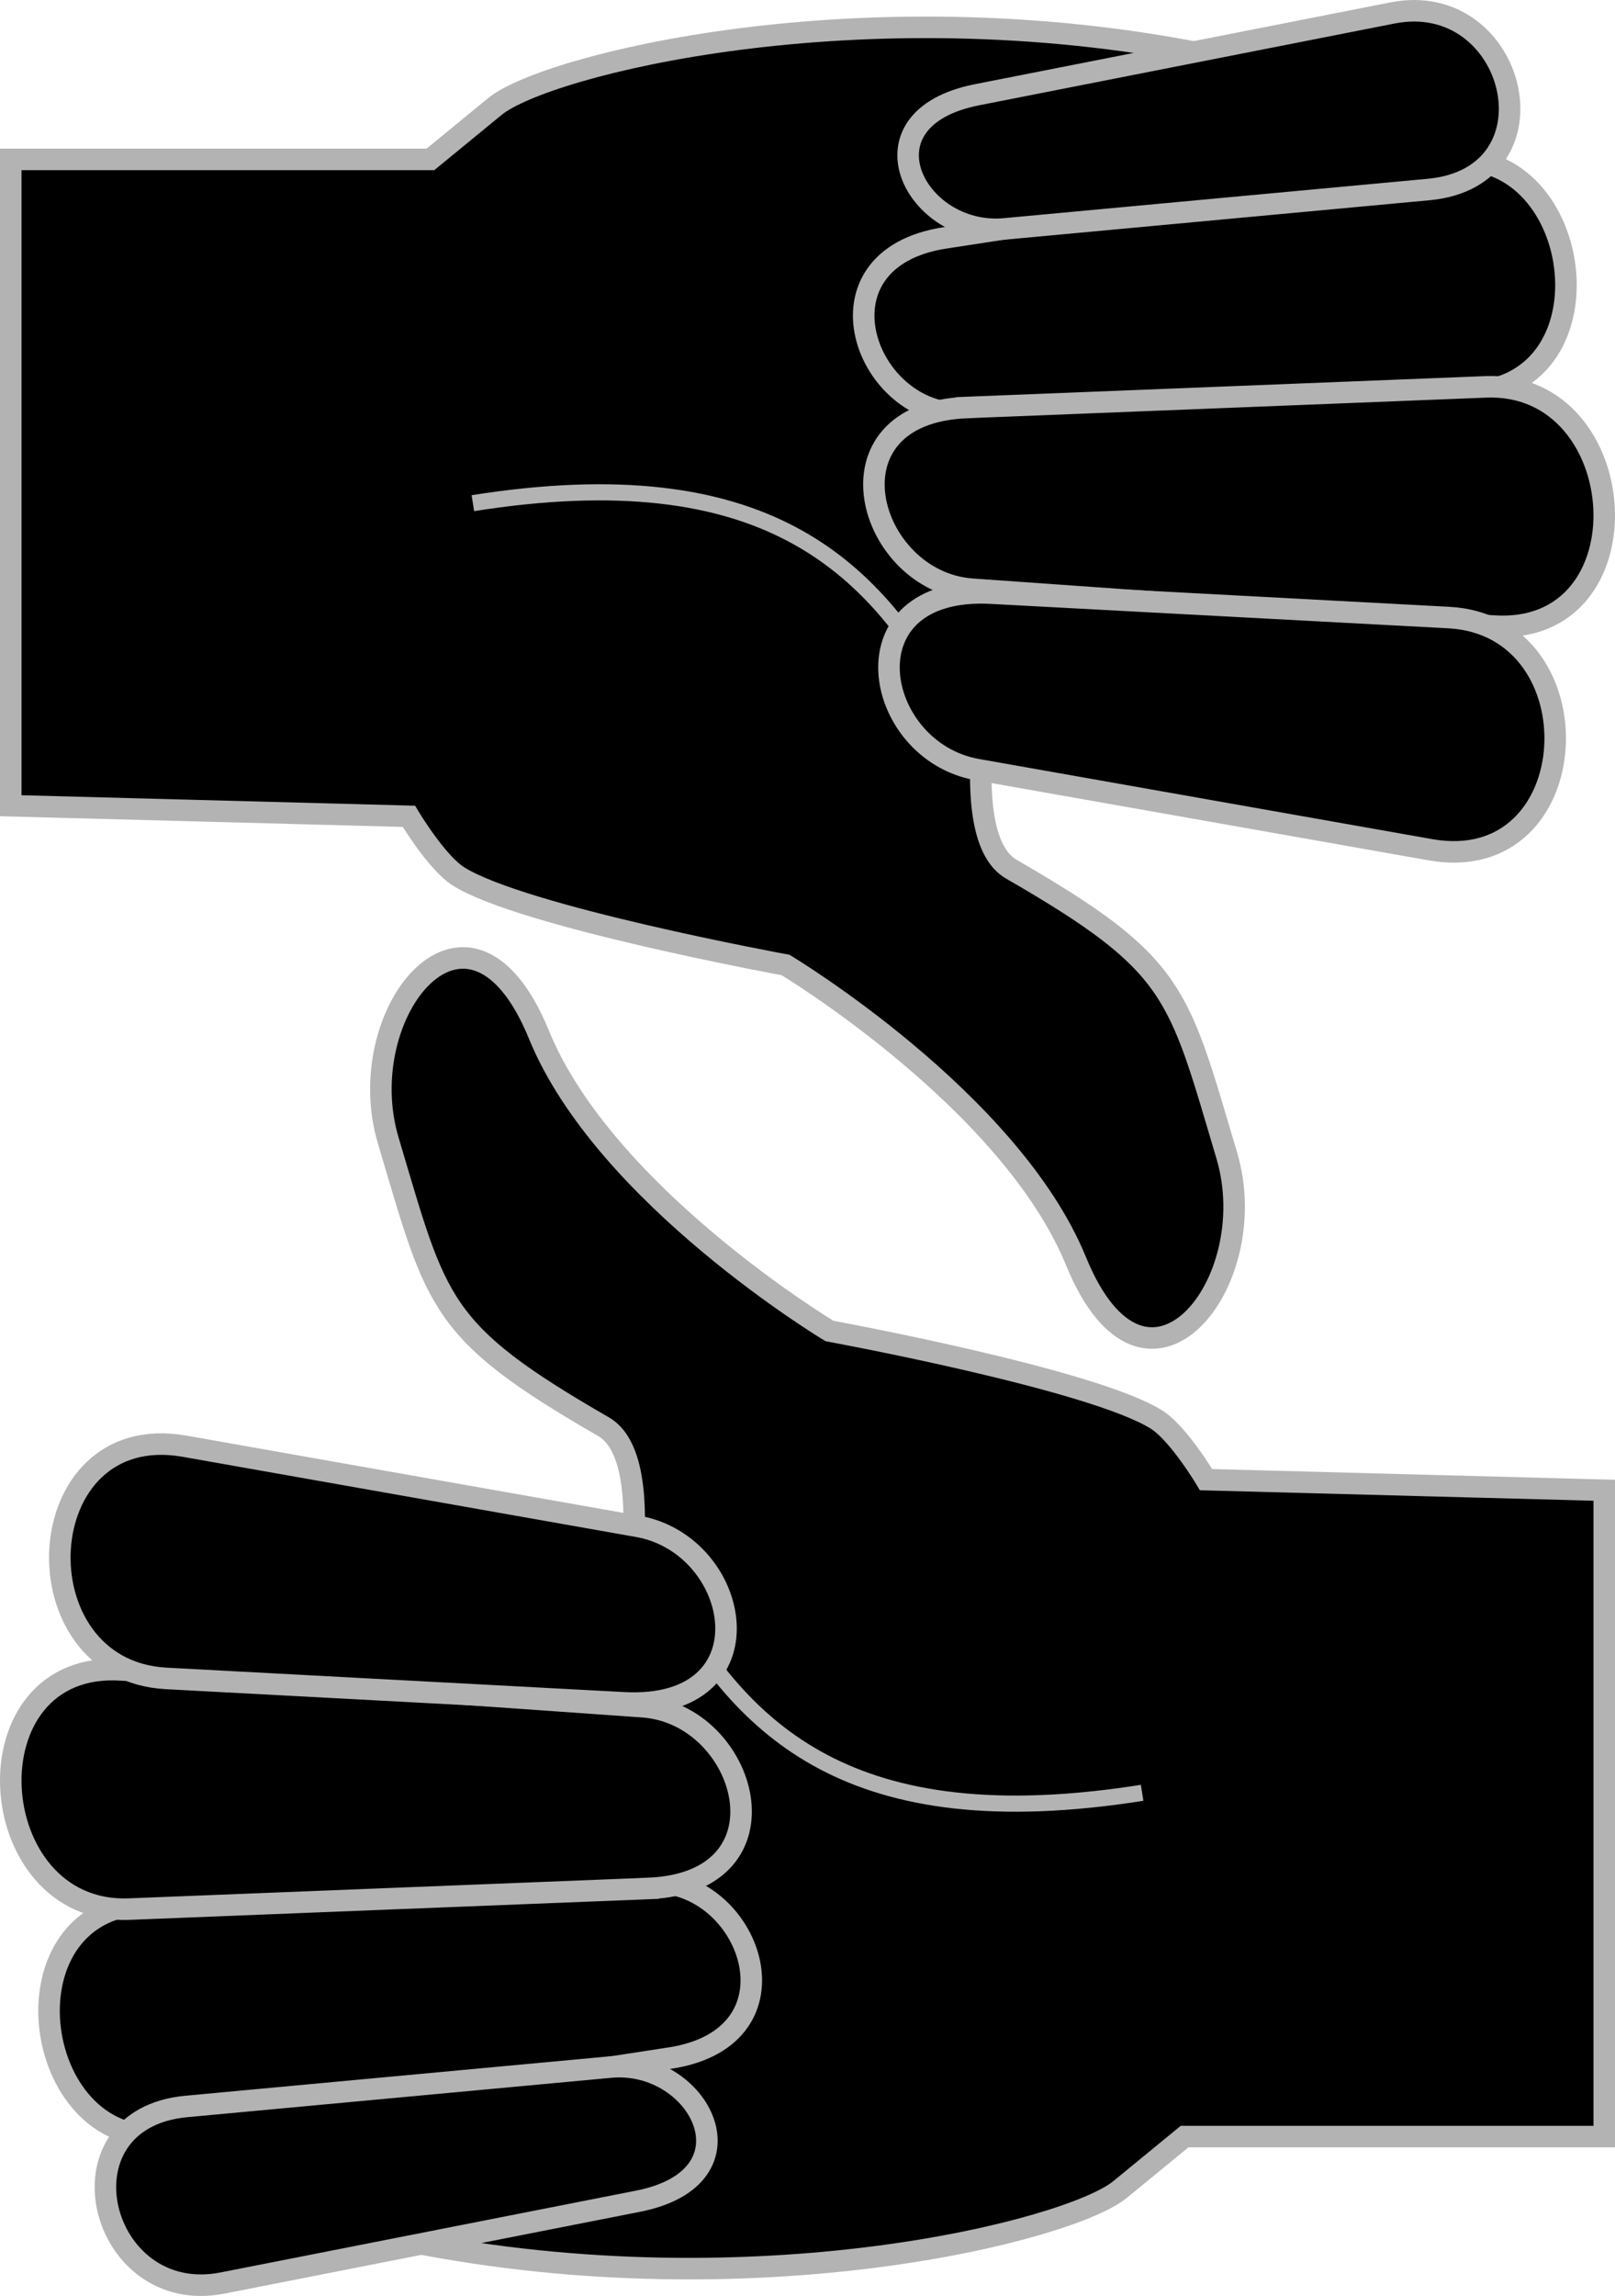 <?xml version="1.0"?>
<svg xmlns:rdf="http://www.w3.org/1999/02/22-rdf-syntax-ns#" xmlns="http://www.w3.org/2000/svg" xmlns:cc="http://creativecommons.org/ns#" xmlns:dc="http://purl.org/dc/elements/1.1/" xmlns:svg="http://www.w3.org/2000/svg" id="svg2" viewBox="0 0 150.1 213.31" version="1.1">
  <title id="title3114">Thumbs Up/Down</title>
  <g id="layer1" transform="translate(-129.54 -402.66)" stroke="#b3b3b3">
    <g id="g3054" transform="matrix(0 -1 1 0 -260.73 904.91)">
      <path id="path2998" d="m303.74 539.37h60.05l0.984-37.005s4.276-2.549 5.571-4.59c3.751-5.911 8.242-30.413 8.242-30.413s12.539-20.878 27.533-27.004c15.797-6.455 2.086-17.559-9.844-14.002-15.248 4.547-17.692 4.591-26.579 20.003-6.143 10.653-67.669-11.459-75.723-18.002-6.388 32.111 1.015 61.341 4.844 66.009l4.922 6.001z" stroke-width="2"/>
      <path id="path3004" d="m311.03 452.53-7.112-46.399c-1.976-12.889 20.878-16.174 21.455-2.35l1.963 46.963c0.385 9.211-14.346 14.574-16.306 1.786z" stroke-width="2"/>
      <path id="path3006" d="m297.73 449.55-7.596-38.595c-2.265-11.508 15.249-15.805 16.404-3.366l3.659 39.403c0.77 8.288-10.22 13.976-12.467 2.558z" stroke-width="2"/>
      <path id="path3002" d="m326.79 450.51-1.916-48.236c-0.548-13.796 23.253-15.288 22.22-0.653l-3.417 48.393c-0.688 9.752-16.343 14.184-16.887 0.496z" stroke-width="2"/>
      <path id="path3008" d="m335.68 496.42c-4.312-27.239 5.855-37.096 18.378-44.125" stroke-width="1.5"/>
      <path id="path3000" d="m344.04 448.24 2.268-42.526c0.744-13.952 24.159-12.915 21.572 1.718l-7.445 42.113c-1.724 9.75-17.133 12.537-16.395-1.306z" stroke-width="2"/>
    </g>
    <g id="g3081" transform="matrix(0 1 -1 0 669.91 113.73)">
      <path id="path3083" d="m303.74 539.37h60.05l0.984-37.005s4.276-2.549 5.571-4.59c3.751-5.911 8.242-30.413 8.242-30.413s12.539-20.878 27.533-27.004c15.797-6.455 2.086-17.559-9.844-14.002-15.248 4.547-17.692 4.591-26.579 20.003-6.143 10.653-67.669-11.459-75.723-18.002-6.388 32.111 1.015 61.341 4.844 66.009l4.922 6.001z" stroke-width="2"/>
      <path id="path3085" d="m311.03 452.53-7.112-46.399c-1.976-12.889 20.878-16.174 21.455-2.35l1.963 46.963c0.385 9.211-14.346 14.574-16.306 1.786z" stroke-width="2"/>
      <path id="path3087" d="m297.73 449.55-7.596-38.595c-2.265-11.508 15.249-15.805 16.404-3.366l3.659 39.403c0.77 8.288-10.22 13.976-12.467 2.558z" stroke-width="2"/>
      <path id="path3089" d="m326.79 450.51-1.916-48.236c-0.548-13.796 23.253-15.288 22.22-0.653l-3.417 48.393c-0.688 9.752-16.343 14.184-16.887 0.496z" stroke-width="2"/>
      <path id="path3091" d="m335.68 496.42c-4.312-27.239 5.855-37.096 18.378-44.125" stroke-width="1.5"/>
      <path id="path3093" d="m344.04 448.24 2.268-42.526c0.744-13.952 24.159-12.915 21.572 1.718l-7.445 42.113c-1.724 9.75-17.133 12.537-16.395-1.306z" stroke-width="2"/>
    </g>
  </g>
</svg>
